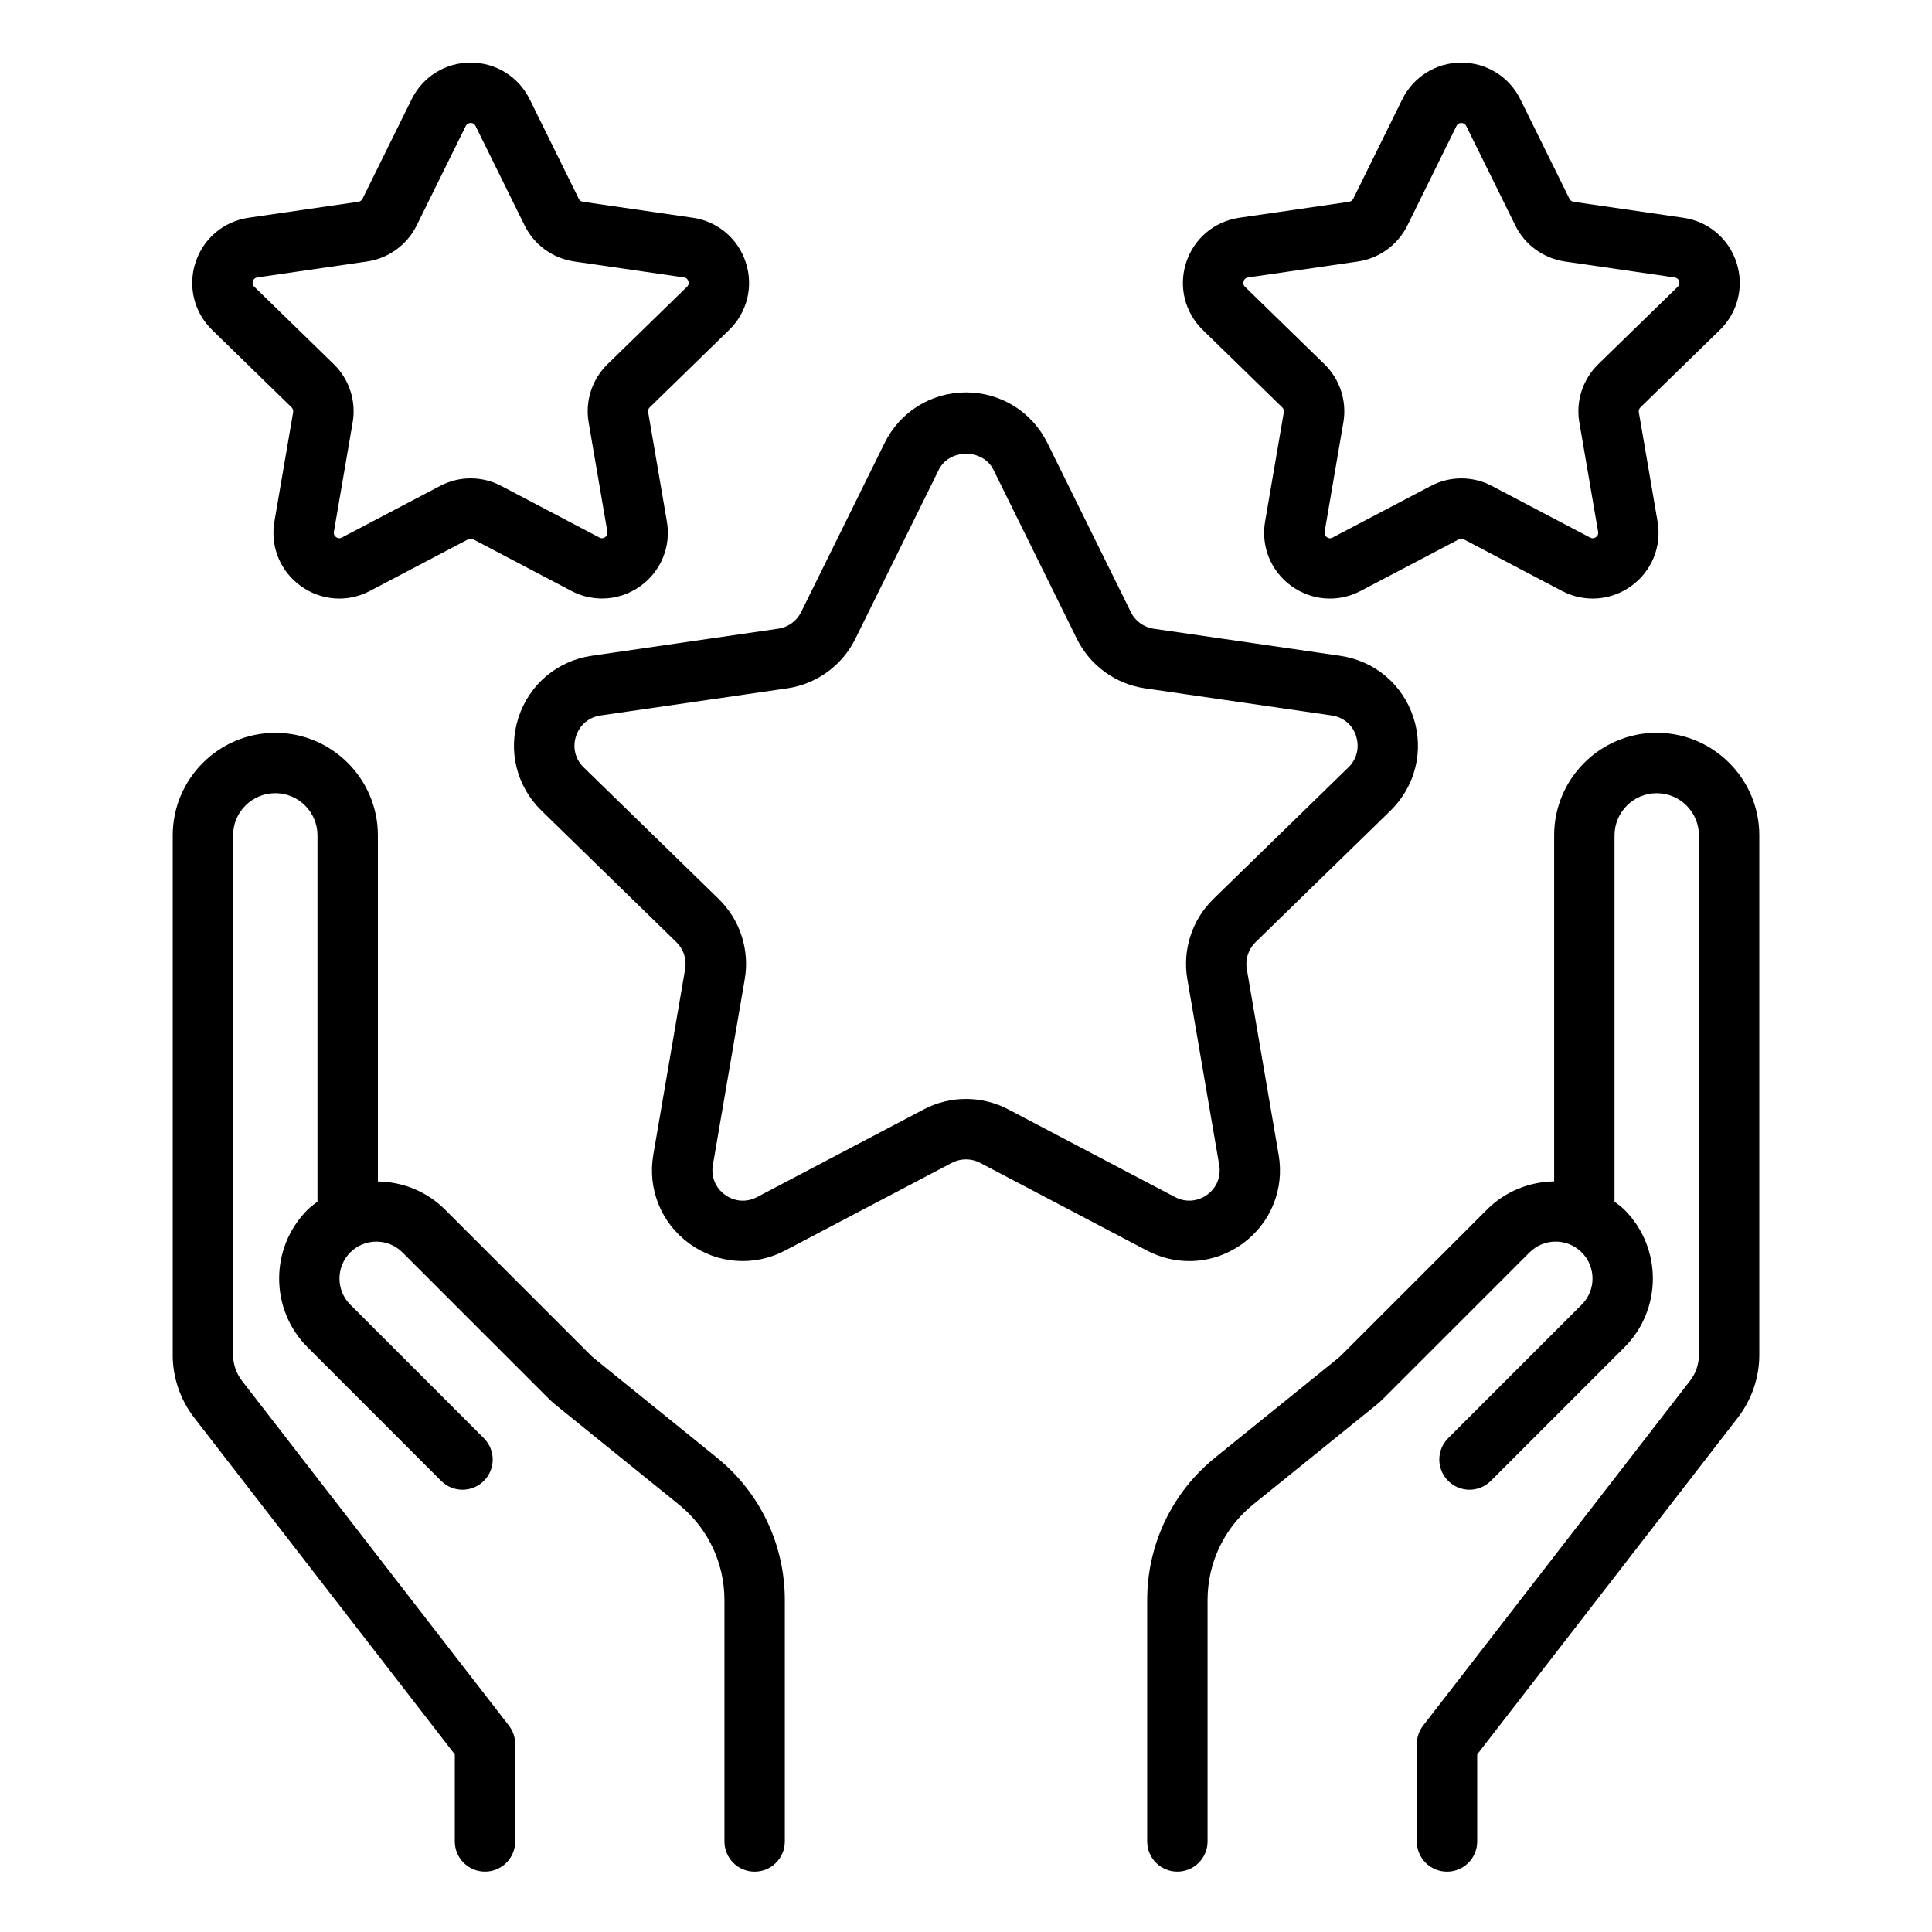 <svg id="Layer_1" viewBox="0 0 64 64" xmlns="http://www.w3.org/2000/svg" data-name="Layer 1"><path d="m37.46 20.274-2.763-5.598c-.51-1.034-1.544-1.677-2.697-1.677s-2.188.643-2.697 1.677l-2.764 5.599c-.146.297-.43.503-.758.551l-6.177.897c-1.142.165-2.072.95-2.429 2.047s-.064 2.278.761 3.083l4.471 4.358c.237.23.346.563.289.892l-1.055 6.152c-.195 1.137.264 2.265 1.196 2.942.935.678 2.148.765 3.169.229l5.524-2.905c.293-.154.645-.154.938 0l5.525 2.905c.443.233.924.349 1.402.349.621 0 1.238-.194 1.766-.577.933-.678 1.392-1.806 1.196-2.942l-1.055-6.153c-.057-.327.052-.66.29-.892l4.47-4.357c.825-.805 1.117-1.986.761-3.083s-1.287-1.882-2.429-2.047l-6.177-.897c-.328-.048-.611-.254-.759-.552zm7.462 4.114c.121.373.026.759-.255 1.033l-4.469 4.356c-.71.691-1.034 1.688-.865 2.663l1.055 6.152c.066.387-.084.756-.401.986-.317.229-.715.258-1.062.077l-5.524-2.905c-.438-.23-.92-.346-1.4-.346s-.962.115-1.4.346l-5.523 2.905c-.35.183-.746.153-1.062-.077-.317-.23-.468-.6-.401-.986l1.055-6.151c.169-.977-.155-1.973-.864-2.663l-4.47-4.357c-.281-.274-.376-.66-.255-1.033s.425-.63.813-.687l6.177-.897c.98-.142 1.827-.757 2.265-1.646l2.763-5.598c.348-.703 1.461-.703 1.809 0l2.762 5.597c.438.89 1.285 1.505 2.266 1.646l6.177.897c.389.057.692.313.813.687z"/><path d="m56.971 10.932c.599-.584.811-1.44.552-2.236-.259-.795-.934-1.363-1.762-1.483l-3.632-.528c-.061-.009-.112-.046-.139-.1l-1.626-3.294c-.37-.75-1.12-1.216-1.956-1.216s-1.586.466-1.956 1.216l-1.624 3.292c-.027.055-.08.093-.138.102l-3.635.528c-.828.12-1.503.688-1.762 1.484-.258.795-.047 1.651.552 2.235l2.631 2.564c.043.041.062.101.052.16l-.62 3.62c-.142.824.19 1.642.867 2.134.382.277.83.419 1.28.419.347 0 .695-.083 1.017-.253l3.252-1.709c.052-.026.113-.028.169 0l3.251 1.71c.74.388 1.62.323 2.297-.167.677-.491 1.01-1.309.868-2.134l-.621-3.622c-.01-.058.01-.117.053-.159zm-4.026 1.132c-.516.503-.75 1.225-.627 1.931l.621 3.619c.004.028.019.112-.072.179-.095.067-.167.026-.192.015l-3.249-1.708c-.317-.169-.667-.253-1.017-.253s-.697.084-1.015.252l-3.251 1.708c-.026.013-.1.054-.191-.014-.091-.066-.077-.149-.072-.178l.62-3.618c.123-.709-.112-1.432-.627-1.933l-2.63-2.563c-.021-.02-.081-.079-.046-.186s.119-.12.146-.124l3.637-.528c.709-.104 1.322-.55 1.641-1.193l1.625-3.294c.013-.024.05-.101.163-.101.112 0 .15.075.163.101l1.626 3.294c.316.643.931 1.089 1.643 1.193l3.634.528c.027.005.112.017.146.124.035.106-.025.166-.046.186z"/><path d="m22.944 7.212-3.633-.528c-.06-.009-.112-.047-.139-.1l-1.625-3.294c-.37-.75-1.12-1.216-1.956-1.216s-1.586.466-1.956 1.216l-1.626 3.294c-.026.054-.078.091-.137.1l-3.634.528c-.828.12-1.503.688-1.762 1.483-.259.796-.047 1.652.552 2.236l2.63 2.563c.043.042.062.102.053.161l-.621 3.621c-.142.824.191 1.642.868 2.133.676.491 1.559.558 2.297.166l3.253-1.71c.053-.026.113-.026.168 0l3.251 1.71c.321.169.67.252 1.017.252.45 0 .898-.142 1.28-.419.677-.492 1.009-1.31.867-2.134l-.62-3.622c-.01-.058.009-.117.053-.159l2.63-2.563c.599-.584.81-1.44.552-2.235-.259-.796-.934-1.364-1.762-1.484zm-.187 2.288-2.629 2.562c-.516.502-.751 1.225-.628 1.932l.62 3.62c.005.028.019.111-.072.178-.092.067-.166.026-.191.015l-3.25-1.709c-.318-.168-.668-.252-1.017-.252s-.697.084-1.014.252l-3.251 1.708c-.023.013-.098.054-.192-.014-.091-.066-.076-.15-.072-.178l.621-3.618c.123-.708-.111-1.43-.627-1.933l-2.63-2.563c-.021-.02-.081-.079-.046-.186.034-.107.119-.119.146-.124l3.636-.528c.71-.104 1.324-.551 1.641-1.193l1.626-3.294c.013-.024.05-.101.163-.101.112 0 .15.075.163.101l1.626 3.296c.317.642.931 1.087 1.642 1.191l3.635.528c.027.004.111.017.146.124.035.106-.025.166-.046.186z"/><path d="m54.881 24.274c-1.874 0-3.398 1.524-3.398 3.398v11.463c-.809.012-1.614.322-2.229.938l-4.832 4.832c-.03.029-.062.059-.103.092l-4.058 3.28c-1.436 1.159-2.259 2.883-2.259 4.729v7.994c0 .553.447 1 1 1s1-.447 1-1v-7.994c0-1.238.552-2.395 1.516-3.173l4.052-3.275c.089-.07.173-.146.26-.232l4.838-4.838c.476-.477 1.251-.478 1.729 0 .476.477.477 1.252 0 1.729l-4.425 4.425c-.391.391-.391 1.023 0 1.414s1.023.391 1.414 0l4.425-4.425c1.256-1.256 1.256-3.3 0-4.557-.102-.102-.217-.182-.328-.267v-12.133c0-.771.627-1.398 1.398-1.398s1.398.627 1.398 1.398v17.209c0 .308-.104.611-.293.855l-8.843 11.425c-.136.176-.209.391-.209.612v3.226c0 .553.447 1 1 1s1-.447 1-1v-2.884l8.634-11.155c.459-.593.711-1.331.711-2.079v-17.21c0-1.874-1.524-3.398-3.398-3.398z"/><path d="m5.721 44.882c0 .748.252 1.486.711 2.08l8.634 11.154v2.884c0 .553.447 1 1 1s1-.447 1-1v-3.226c0-.222-.073-.437-.209-.612l-8.843-11.424c-.188-.245-.293-.549-.293-.856v-17.209c0-.771.627-1.398 1.398-1.398s1.398.627 1.398 1.398v12.133c-.112.085-.226.166-.328.268-1.256 1.257-1.256 3.301 0 4.557l4.425 4.425c.391.391 1.023.391 1.414 0s.391-1.023 0-1.414l-4.425-4.425c-.477-.477-.476-1.252 0-1.729.478-.478 1.253-.476 1.729 0l4.844 4.844c.081.08.165.156.247.221l4.06 3.282c.963.777 1.515 1.934 1.515 3.172v7.994c0 .553.447 1 1 1s1-.447 1-1v-7.994c0-1.846-.823-3.569-2.258-4.728l-4.065-3.287c-.034-.027-.065-.057-.09-.08l-4.838-4.838c-.615-.615-1.42-.925-2.229-.937v-11.463c0-1.874-1.524-3.398-3.398-3.398s-3.398 1.524-3.398 3.398v17.209z"/></svg>